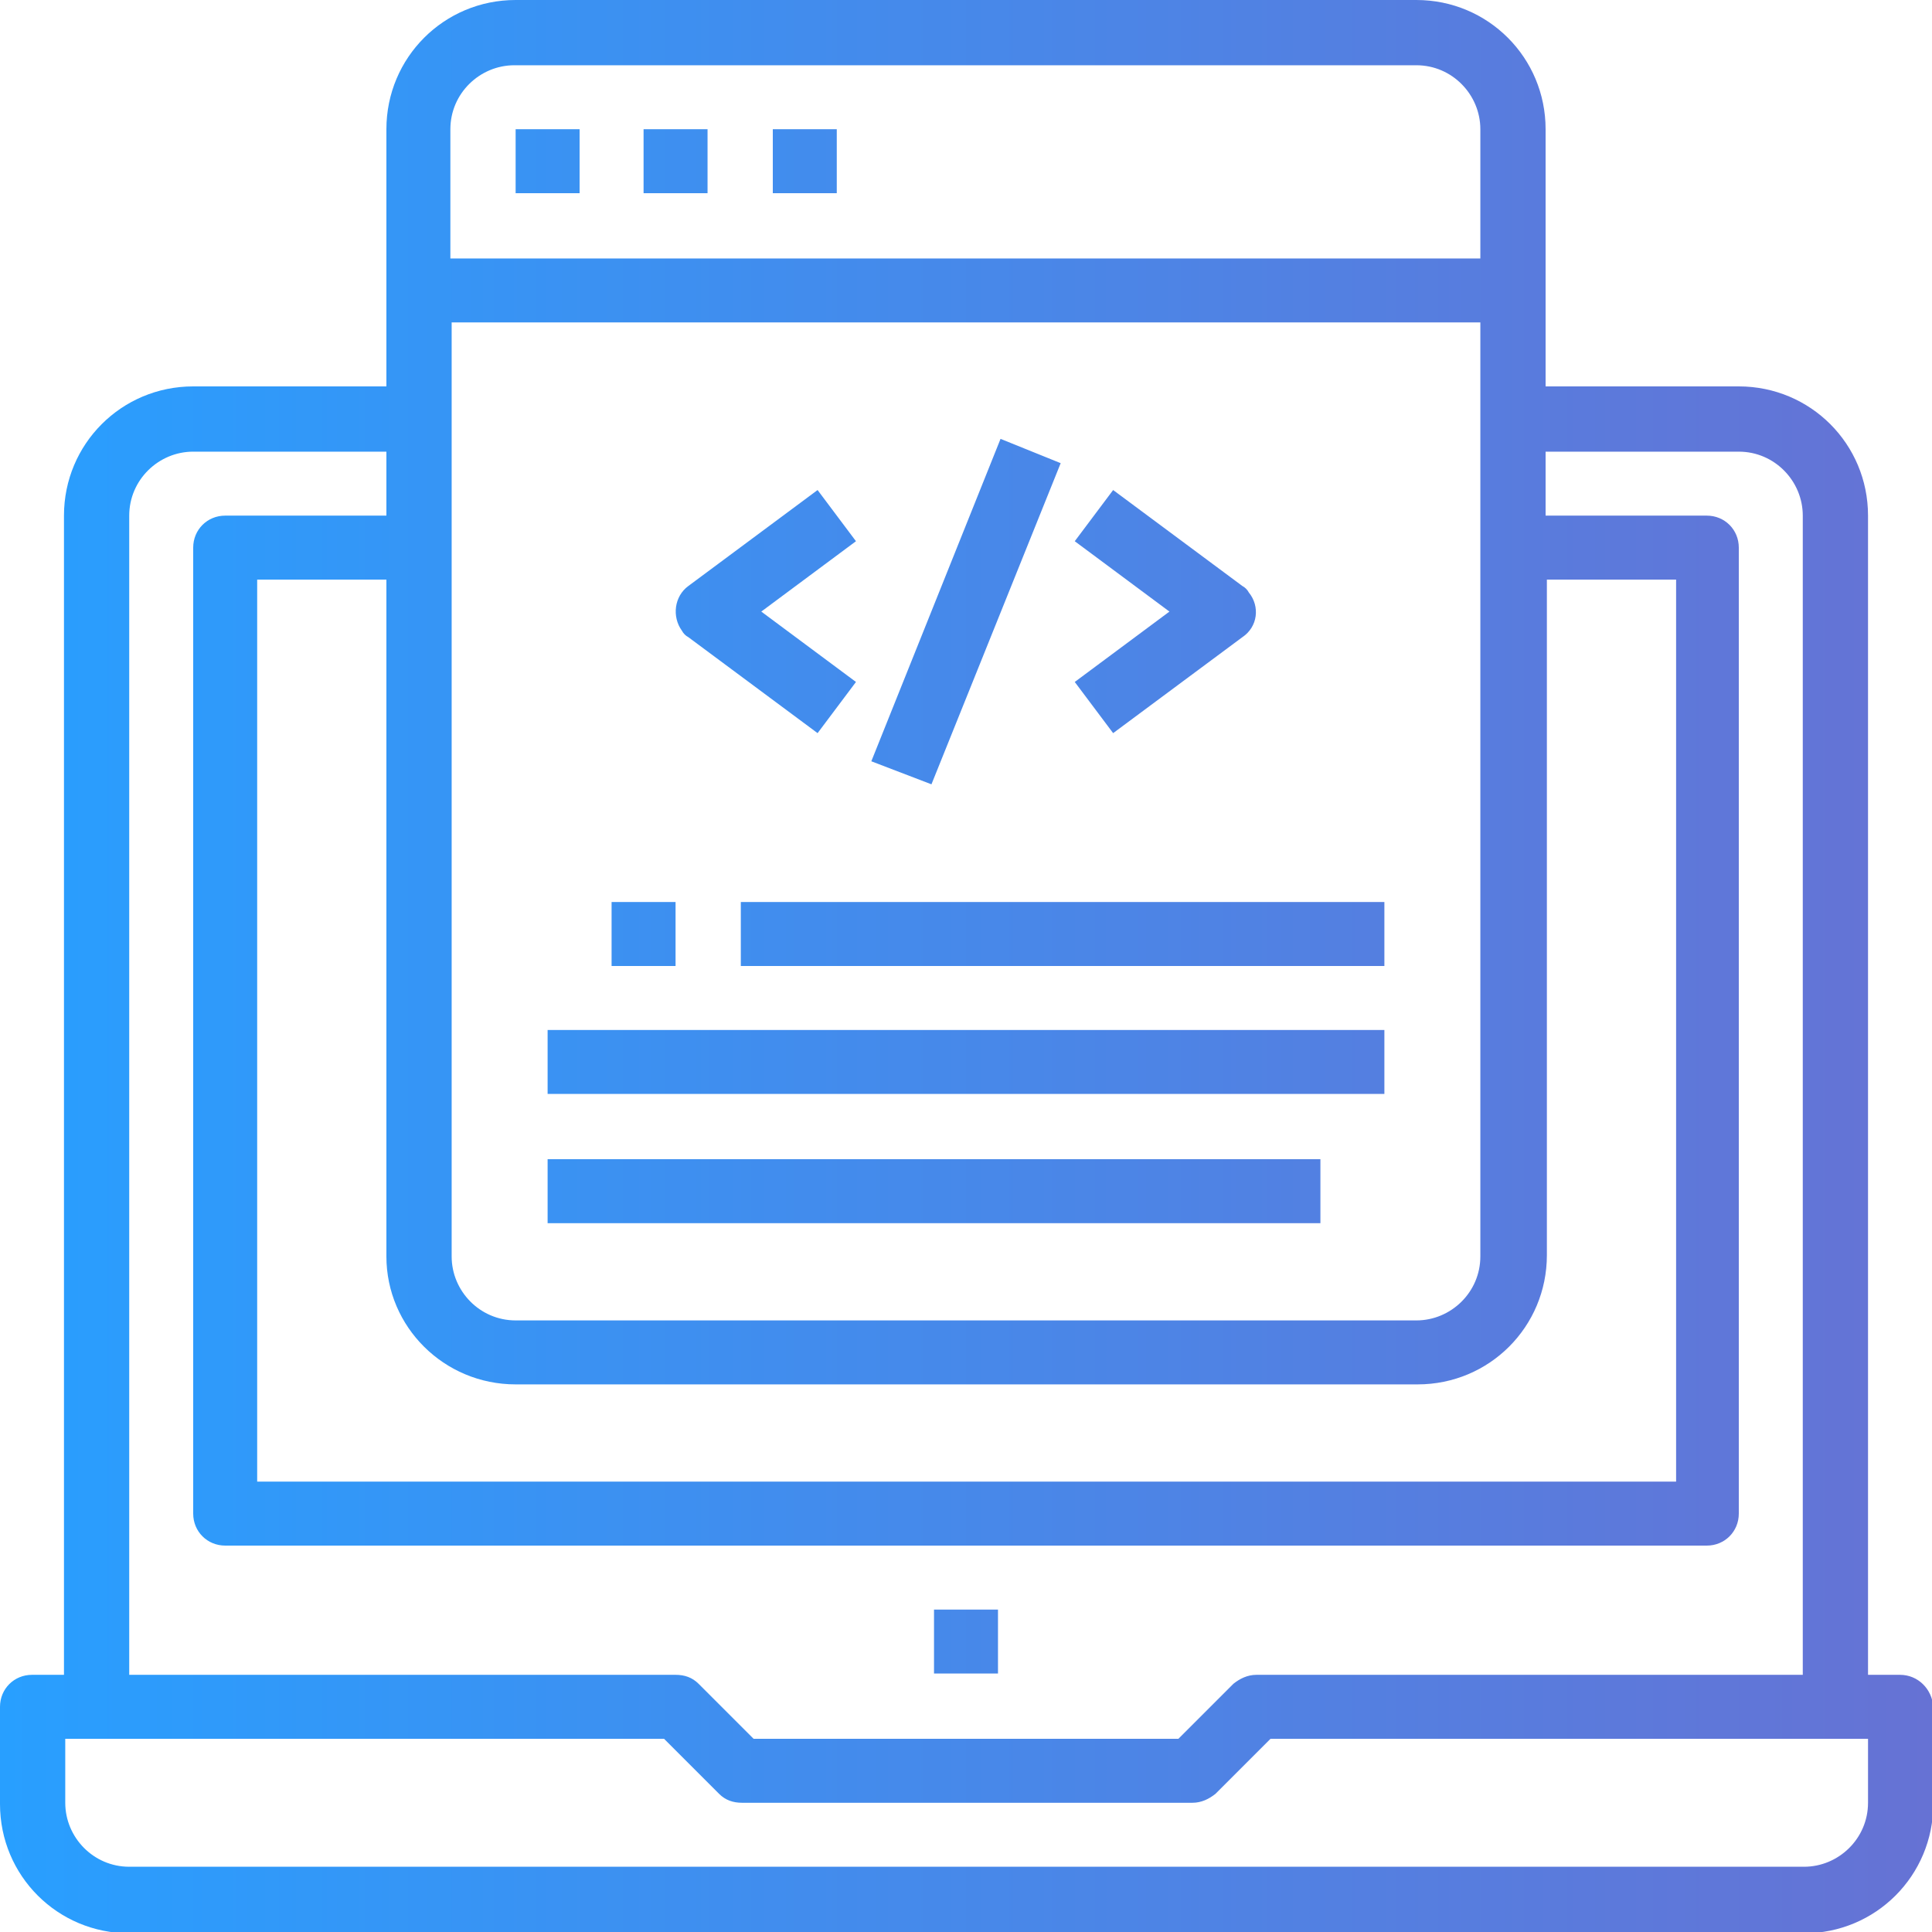 <svg xmlns="http://www.w3.org/2000/svg" xmlns:xlink="http://www.w3.org/1999/xlink" id="Layer_1" x="0px" y="0px" viewBox="0 0 151 151" style="enable-background:new 0 0 151 151;" xml:space="preserve"><style type="text/css">	.st0{fill:url(#Shape_1_);}	.st1{fill:url(#SVGID_1_);}	.st2{fill:url(#SVGID_2_);}	.st3{fill:url(#SVGID_3_);}	.st4{fill:url(#SVGID_4_);}	.st5{fill:url(#SVGID_5_);}	.st6{fill:url(#SVGID_6_);}	.st7{fill:url(#SVGID_7_);}	.st8{fill:url(#SVGID_8_);}	.st9{fill:url(#SVGID_9_);}</style><linearGradient id="SVGID_1_" gradientUnits="userSpaceOnUse" x1="1.818989e-12" y1="75.5" x2="151" y2="75.5">	<stop offset="0" style="stop-color:#289FFF"></stop>	<stop offset="1" style="stop-color:#6672D4"></stop></linearGradient><path class="st1" d="M73,125.8h5v5h-5V125.8z M148.5,130.9H146V40.3c0-5.6-4.5-10.1-10.1-10.1h-15.1V10.1c0-5.6-4.5-10.1-10.1-10.1  H40.3c-5.6,0-10.1,4.5-10.1,10.1v20.1H15.1C9.5,30.2,5,34.7,5,40.3v90.6H2.5c-1.4,0-2.5,1.1-2.5,2.5v7.6c0,5.6,4.5,10.1,10.1,10.1  h130.9c5.6,0,10.1-4.5,10.1-10.1v-7.6C151,132,149.9,130.9,148.5,130.9z M35.2,10.1c0-2.8,2.3-5,5-5h70.5c2.8,0,5,2.3,5,5v10.1H35.2  V10.1z M35.2,25.2h80.5v73c0,2.8-2.3,5-5,5H40.3c-2.8,0-5-2.3-5-5V25.2z M40.3,108.2h70.5c5.6,0,10.1-4.5,10.1-10.1V45.3h10.1v70.5  H20.1V45.3h10.1v52.9C30.2,103.7,34.7,108.2,40.3,108.2z M10.1,40.3c0-2.8,2.3-5,5-5h15.1v5H17.6c-1.4,0-2.5,1.1-2.5,2.5v75.5  c0,1.4,1.1,2.5,2.5,2.5h115.8c1.4,0,2.5-1.1,2.5-2.5V42.8c0-1.4-1.1-2.5-2.5-2.5h-12.6v-5h15.1c2.8,0,5,2.3,5,5v90.6H98.2  c-0.7,0-1.3,0.3-1.8,0.7l-4.3,4.3H58.9l-4.3-4.3c-0.5-0.5-1.1-0.7-1.8-0.7H10.1V40.3z M146,140.9c0,2.8-2.3,5-5,5H10.1  c-2.8,0-5-2.3-5-5v-5h46.8l4.3,4.3c0.5,0.5,1.1,0.7,1.8,0.7h35.2c0.7,0,1.3-0.3,1.8-0.7l4.3-4.3H146V140.9z M42.8,80.5h65.4v5H42.8  V80.5z M42.8,90.6h60.4v5H42.8V90.6z M57.9,70.5h50.3v5H57.9V70.5z M40.3,10.1h5v5h-5V10.1z M50.3,10.1h5v5h-5V10.1z M60.4,10.1h5v5  h-5V10.1z M47.8,70.5h5v5h-5V70.5z M66.9,42.3l-3-4l-10.1,7.5c-1.1,0.8-1.3,2.4-0.5,3.5c0.1,0.2,0.3,0.4,0.5,0.5l10.1,7.5l3-4  l-7.4-5.5L66.9,42.3z M97.6,46.3c-0.1-0.2-0.3-0.4-0.5-0.5l-10.1-7.5l-3,4l7.4,5.5l-7.4,5.5l3,4l10.1-7.5  C98.3,49,98.5,47.4,97.6,46.3z M68.1,59.5l10.1-25.2l4.7,1.9L72.8,61.3L68.1,59.5z"></path></svg>